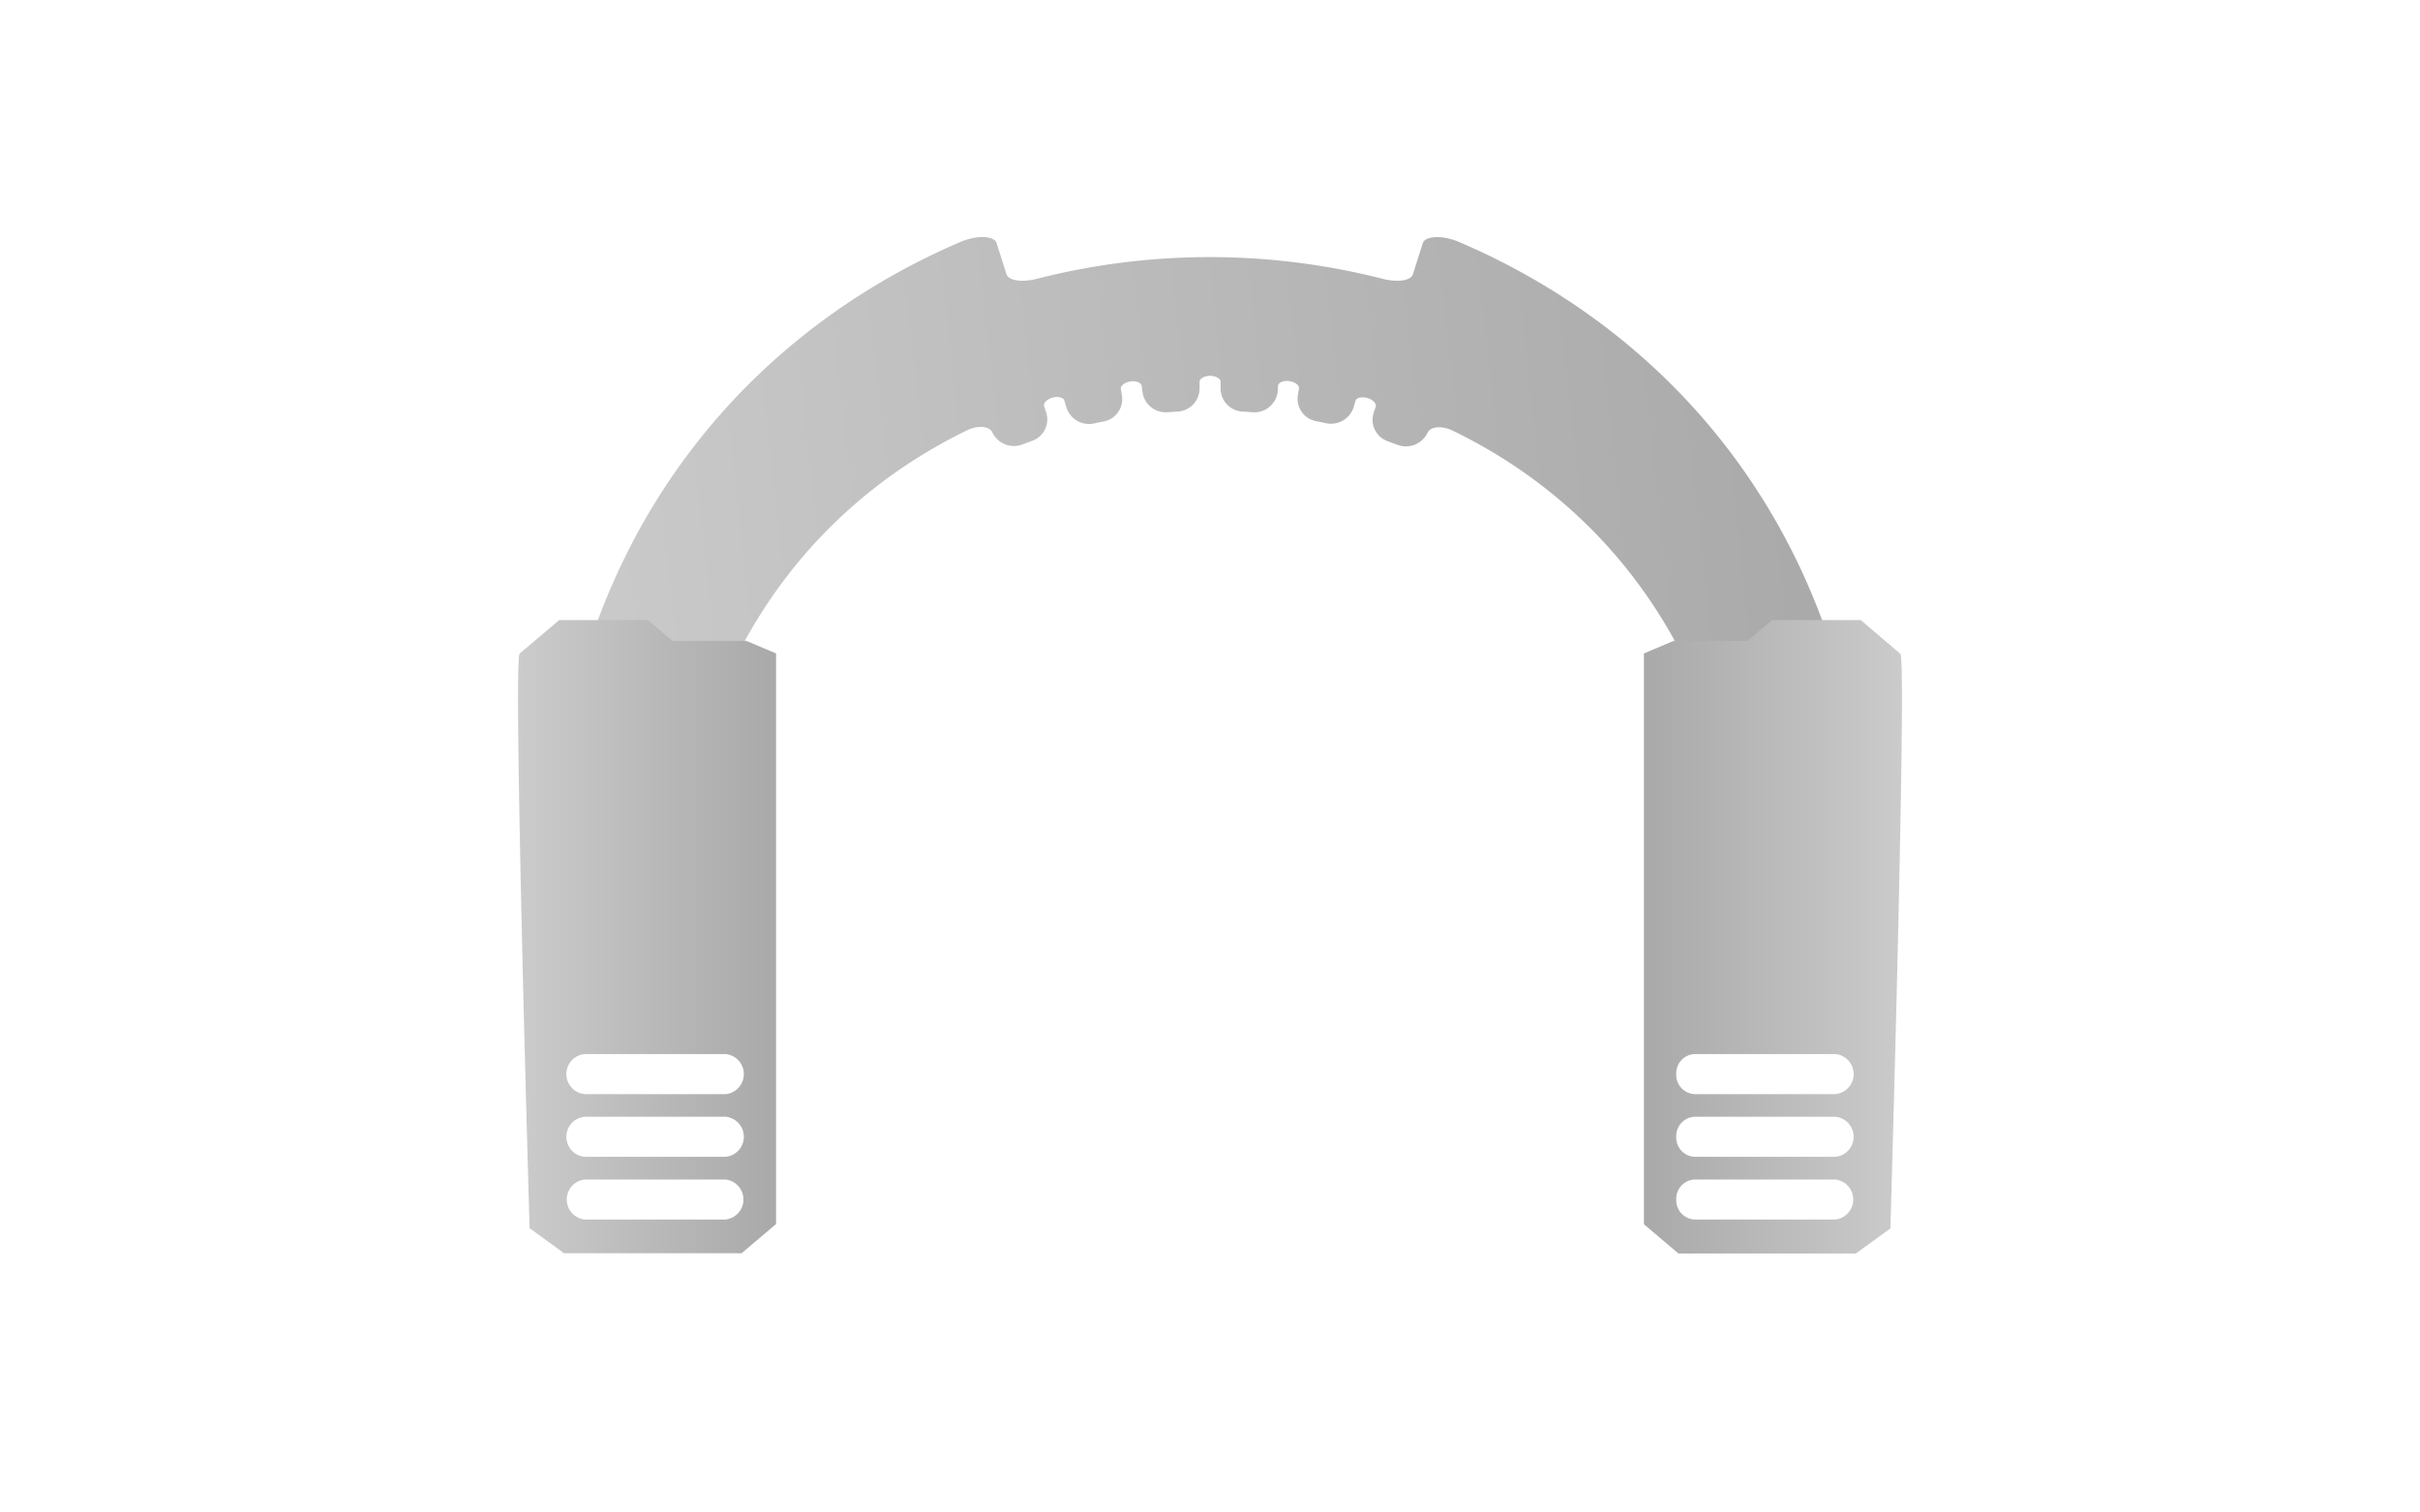 <svg id="レイヤー_1" data-name="レイヤー 1" xmlns="http://www.w3.org/2000/svg" xmlns:xlink="http://www.w3.org/1999/xlink" viewBox="0 0 320 200"><defs><style>.cls-1{fill:url(#GreenHouseアイコングレー);}.cls-2{fill:url(#GreenHouseアイコングレー-2);}.cls-3{fill:url(#GreenHouseアイコングレー-3);}</style><linearGradient id="GreenHouseアイコングレー" x1="71.38" y1="82.26" x2="241.68" y2="63.32" gradientUnits="userSpaceOnUse"><stop offset="0" stop-color="#cbcbcb"/><stop offset="1" stop-color="#a9a9a9"/></linearGradient><linearGradient id="GreenHouseアイコングレー-2" x1="68.5" y1="123.87" x2="102.62" y2="123.87" xlink:href="#GreenHouseアイコングレー"/><linearGradient id="GreenHouseアイコングレー-3" x1="186.5" y1="123.87" x2="220.62" y2="123.87" gradientTransform="matrix(-1, 0, 0, 1, 438, 0)" xlink:href="#GreenHouseアイコングレー"/></defs><path class="cls-1" d="M246.06,102.7C241.39,68.21,220.48,43.78,192.94,32c-2.19-.94-4.5-.82-4.8.15-.44,1.37-.87,2.74-1.31,4.12-.28.86-2.05,1.09-4,.6a92.48,92.48,0,0,0-45.74,0c-1.91.49-3.68.26-4-.6-.44-1.38-.87-2.75-1.31-4.12-.3-1-2.61-1.09-4.8-.15C99.52,43.78,78.61,68.21,73.94,102.7c-.3,2.19.14,3.93.93,4l13.84,2.19c.9.13,1.87-1.4,2.27-3.36,4.86-23.83,19.16-40,36.88-48.62,1.47-.72,3-.56,3.36.27h0a3.16,3.16,0,0,0,4,1.58l1.24-.46a3,3,0,0,0,1.88-3.75l-.27-.81c-.14-.42.35-.94,1.1-1.16h0c.75-.21,1.46,0,1.57.38l.24.82A3.15,3.15,0,0,0,144.65,56q.65-.15,1.29-.27a3,3,0,0,0,2.41-3.45l-.14-.84c-.07-.42.49-.87,1.26-1h0c.77-.11,1.44.16,1.5.6l.11.84a3.1,3.1,0,0,0,3.33,2.63l1.31-.09a3.06,3.06,0,0,0,2.9-3.06v-.86c0-.43.61-.8,1.39-.8h0c.78,0,1.4.37,1.39.8v.86a3.06,3.06,0,0,0,2.9,3.06l1.31.09a3.1,3.1,0,0,0,3.33-2.63L169,51c.06-.43.73-.71,1.5-.6h0c.77.11,1.33.56,1.26,1l-.14.84a3,3,0,0,0,2.41,3.45q.65.12,1.29.27A3.15,3.15,0,0,0,179,53.83l.24-.82c.11-.42.82-.59,1.57-.38h0c.75.22,1.24.74,1.1,1.16l-.27.81a3,3,0,0,0,1.88,3.75l1.24.46a3.16,3.16,0,0,0,4-1.58h0c.37-.83,1.89-1,3.36-.27,17.72,8.59,32,24.79,36.88,48.62.4,2,1.37,3.49,2.27,3.36l13.84-2.19C245.92,106.63,246.36,104.89,246.06,102.7Z"/><path class="cls-2" d="M98.71,84.75H88.93L85.67,82H73.94l-5.21,4.41c-.93,0,1.3,76,1.3,76l4.56,3.31H98.06l4.56-3.86V86.41Zm-2.78,76.51H77.32a2.66,2.66,0,0,1,0-5.29H95.93a2.66,2.66,0,0,1,0,5.29Zm0-8.29H77.32a2.66,2.66,0,0,1,0-5.3H95.93a2.66,2.66,0,0,1,0,5.3Zm0-8.29H77.32a2.66,2.66,0,0,1,0-5.3H95.93a2.66,2.66,0,0,1,0,5.3Z"/><path class="cls-3" d="M217.38,86.41v75.48l4.56,3.86h23.47l4.56-3.31s2.23-76,1.3-76L246.06,82H234.33l-3.26,2.75h-9.78Zm4.27,72.2a2.55,2.55,0,0,1,2.42-2.64h18.61a2.66,2.66,0,0,1,0,5.29H224.07A2.55,2.55,0,0,1,221.65,158.61Zm0-8.29a2.56,2.56,0,0,1,2.42-2.65h18.61a2.66,2.66,0,0,1,0,5.3H224.07A2.55,2.55,0,0,1,221.65,150.32Zm0-8.29a2.55,2.55,0,0,1,2.42-2.65h18.61a2.66,2.66,0,0,1,0,5.3H224.07A2.55,2.55,0,0,1,221.65,142Z"/></svg>